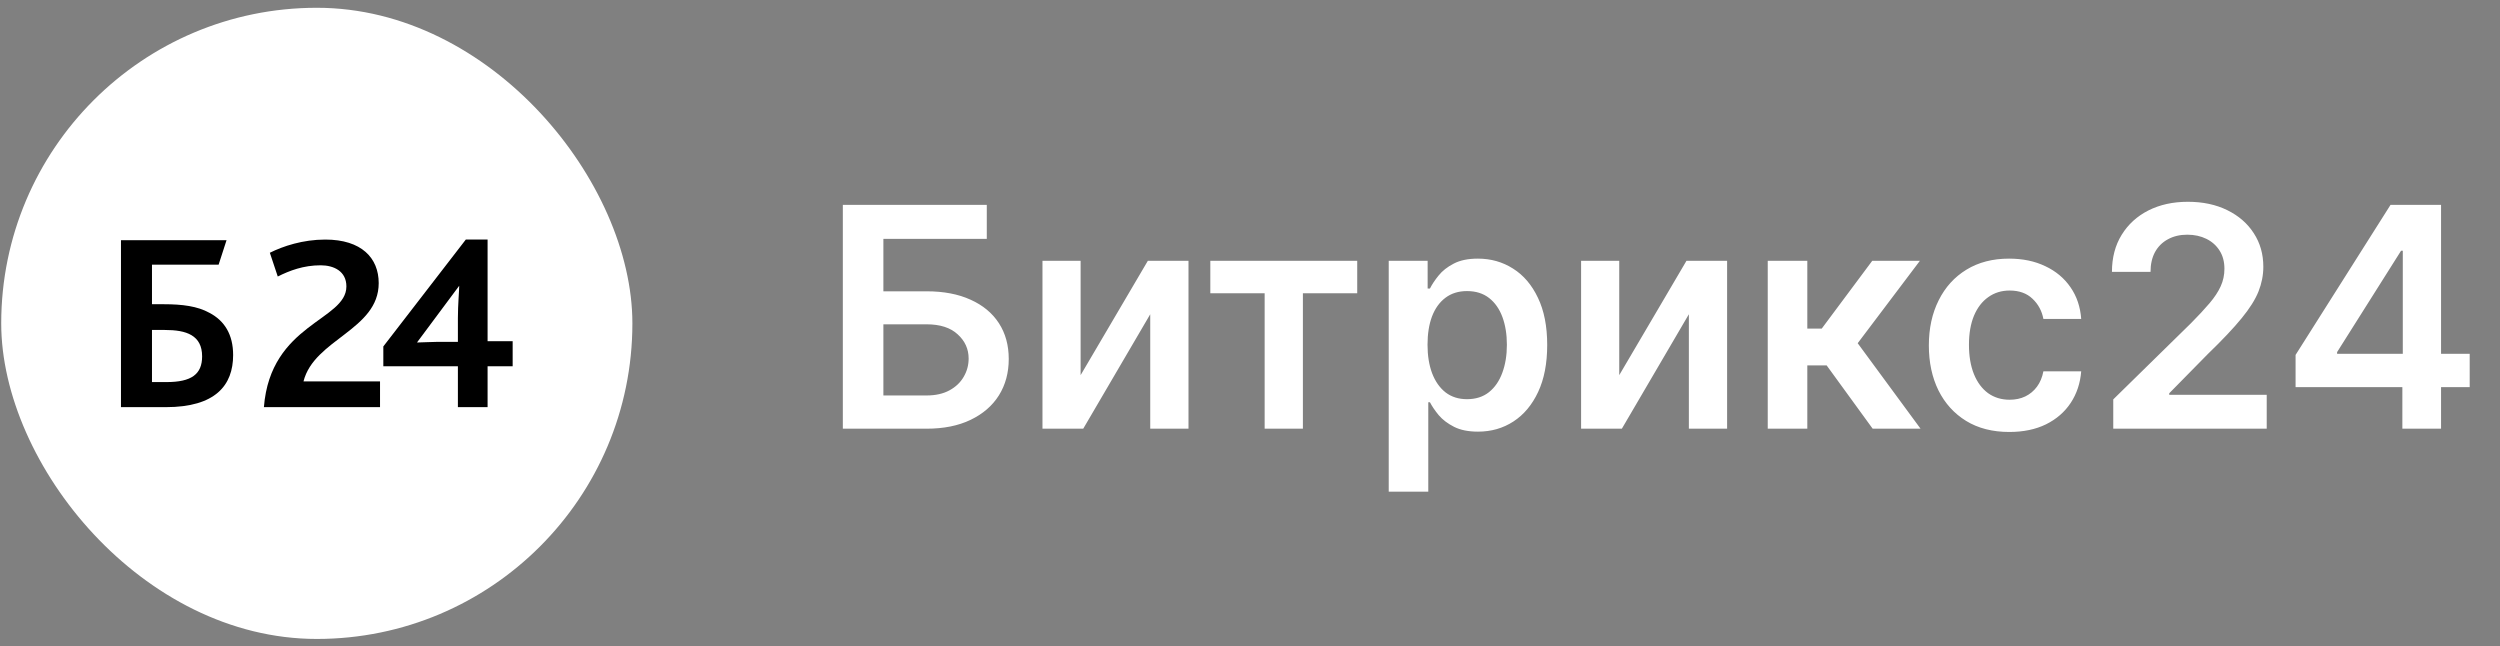 <?xml version="1.0" encoding="UTF-8"?> <svg xmlns="http://www.w3.org/2000/svg" width="178" height="46" viewBox="0 0 178 46" fill="none"><rect x="0" y="0" width="178" height="46" fill="#808080" stroke="none"/><rect x="0.087" y="0.554" width="44.939" height="44.939" rx="22.469" fill="white"></rect><path d="M18.79 28.989H27.058V27.157H21.609C22.361 24.151 26.964 23.493 26.964 20.158C26.964 18.372 25.743 17.057 23.159 17.057C21.562 17.057 20.153 17.527 19.213 17.997L19.777 19.688C20.622 19.265 21.609 18.889 22.831 18.889C23.77 18.889 24.663 19.312 24.663 20.392C24.663 22.835 19.26 23.023 18.79 28.989ZM27.293 26.077H32.602V28.989H34.716V26.077H36.501V24.292H34.716V17.057H33.165L27.293 24.667V26.077ZM29.689 24.386L32.696 20.346C32.696 20.674 32.602 21.708 32.602 22.647V24.339H31.192C30.77 24.339 29.971 24.386 29.689 24.386Z" fill="black"></path><path d="M10.821 27.204V23.493H11.713C12.512 23.493 13.17 23.587 13.639 23.869C14.109 24.151 14.391 24.62 14.391 25.372C14.391 26.64 13.639 27.204 11.854 27.204H10.821ZM8.66 28.989H11.807C15.331 28.989 16.599 27.439 16.599 25.278C16.599 23.822 15.988 22.835 14.908 22.271C14.062 21.802 12.982 21.661 11.666 21.661H10.821V18.842H15.566L16.129 17.104H8.613V28.989H8.66Z" fill="black"></path><path d="M60.01 30.523V14.585H70.259V17.006H62.897V20.741H65.971C67.19 20.741 68.236 20.941 69.107 21.34C69.984 21.734 70.656 22.292 71.123 23.013C71.59 23.734 71.823 24.583 71.823 25.558C71.823 26.538 71.59 27.402 71.123 28.149C70.656 28.891 69.984 29.472 69.107 29.893C68.236 30.313 67.19 30.523 65.971 30.523H60.01ZM62.897 28.157H65.971C66.614 28.157 67.159 28.035 67.605 27.791C68.051 27.548 68.388 27.226 68.617 26.826C68.85 26.427 68.967 25.994 68.967 25.527C68.967 24.852 68.708 24.279 68.189 23.807C67.675 23.33 66.936 23.091 65.971 23.091H62.897V28.157ZM76.94 26.71L81.726 18.57H84.621V30.523H81.897V22.375L77.126 30.523H74.224V18.57H76.94V26.71ZM86.175 20.881V18.57H96.634V20.881H92.766V30.523H90.043V20.881H86.175ZM98.877 35.005V18.57H101.648V20.546H101.811C101.956 20.256 102.161 19.947 102.426 19.62C102.69 19.288 103.048 19.006 103.5 18.772C103.951 18.533 104.527 18.414 105.227 18.414C106.151 18.414 106.984 18.65 107.725 19.122C108.473 19.589 109.064 20.282 109.5 21.2C109.941 22.113 110.161 23.234 110.161 24.562C110.161 25.875 109.946 26.99 109.515 27.908C109.085 28.826 108.498 29.527 107.757 30.009C107.015 30.492 106.174 30.733 105.235 30.733C104.55 30.733 103.982 30.619 103.531 30.391C103.08 30.162 102.716 29.887 102.441 29.566C102.172 29.239 101.962 28.93 101.811 28.64H101.694V35.005H98.877ZM101.64 24.546C101.64 25.319 101.749 25.996 101.967 26.578C102.19 27.159 102.509 27.613 102.924 27.939C103.344 28.261 103.853 28.422 104.449 28.422C105.072 28.422 105.593 28.256 106.013 27.924C106.434 27.587 106.75 27.127 106.963 26.546C107.181 25.96 107.29 25.293 107.29 24.546C107.29 23.805 107.183 23.146 106.971 22.57C106.758 21.994 106.441 21.543 106.021 21.216C105.601 20.889 105.077 20.725 104.449 20.725C103.847 20.725 103.336 20.884 102.916 21.2C102.496 21.517 102.177 21.96 101.959 22.531C101.746 23.102 101.64 23.773 101.64 24.546ZM115.29 26.71L120.076 18.57H122.97V30.523H120.247V22.375L115.476 30.523H112.574V18.57H115.29V26.71ZM125.863 30.523V18.57H128.681V23.395H129.708L133.303 18.57H136.696L132.268 24.437L136.743 30.523H133.334L130.058 26.017H128.681V30.523H125.863ZM143.062 30.756C141.869 30.756 140.844 30.494 139.988 29.97C139.137 29.446 138.481 28.723 138.019 27.799C137.562 26.871 137.334 25.802 137.334 24.593C137.334 23.379 137.568 22.308 138.035 21.379C138.501 20.445 139.16 19.719 140.011 19.2C140.867 18.676 141.879 18.414 143.046 18.414C144.016 18.414 144.875 18.593 145.622 18.951C146.374 19.304 146.974 19.805 147.42 20.453C147.866 21.096 148.12 21.849 148.182 22.71H145.49C145.381 22.134 145.121 21.654 144.712 21.27C144.307 20.881 143.765 20.686 143.085 20.686C142.509 20.686 142.003 20.842 141.568 21.153C141.132 21.459 140.792 21.9 140.548 22.476C140.31 23.052 140.19 23.742 140.19 24.546C140.19 25.361 140.31 26.061 140.548 26.648C140.787 27.229 141.121 27.677 141.552 27.994C141.988 28.305 142.499 28.461 143.085 28.461C143.5 28.461 143.871 28.383 144.198 28.227C144.53 28.066 144.808 27.835 145.031 27.535C145.254 27.234 145.407 26.868 145.49 26.437H148.182C148.115 27.283 147.866 28.033 147.435 28.686C147.005 29.335 146.418 29.843 145.677 30.212C144.935 30.575 144.063 30.756 143.062 30.756ZM150.464 30.523V28.437L155.997 23.013C156.527 22.479 156.968 22.004 157.32 21.589C157.673 21.174 157.938 20.772 158.114 20.383C158.291 19.994 158.379 19.579 158.379 19.138C158.379 18.635 158.265 18.204 158.036 17.846C157.808 17.483 157.494 17.203 157.095 17.006C156.695 16.808 156.241 16.71 155.733 16.71C155.209 16.71 154.75 16.819 154.355 17.037C153.961 17.249 153.655 17.553 153.437 17.947C153.224 18.341 153.118 18.811 153.118 19.356H150.371C150.371 18.344 150.602 17.465 151.064 16.718C151.525 15.97 152.161 15.392 152.97 14.982C153.785 14.572 154.719 14.367 155.772 14.367C156.841 14.367 157.78 14.567 158.589 14.967C159.398 15.366 160.026 15.914 160.472 16.609C160.923 17.304 161.149 18.098 161.149 18.99C161.149 19.587 161.035 20.173 160.807 20.749C160.578 21.325 160.176 21.963 159.601 22.663C159.03 23.363 158.228 24.212 157.196 25.208L154.449 28.002V28.11H161.39V30.523H150.464ZM163.445 27.566V25.27L170.207 14.585H172.122V17.854H170.955L166.402 25.068V25.192H175.842V27.566H163.445ZM171.048 30.523V26.865L171.079 25.838V14.585H173.803V30.523H171.048Z" fill="white"></path></svg> 